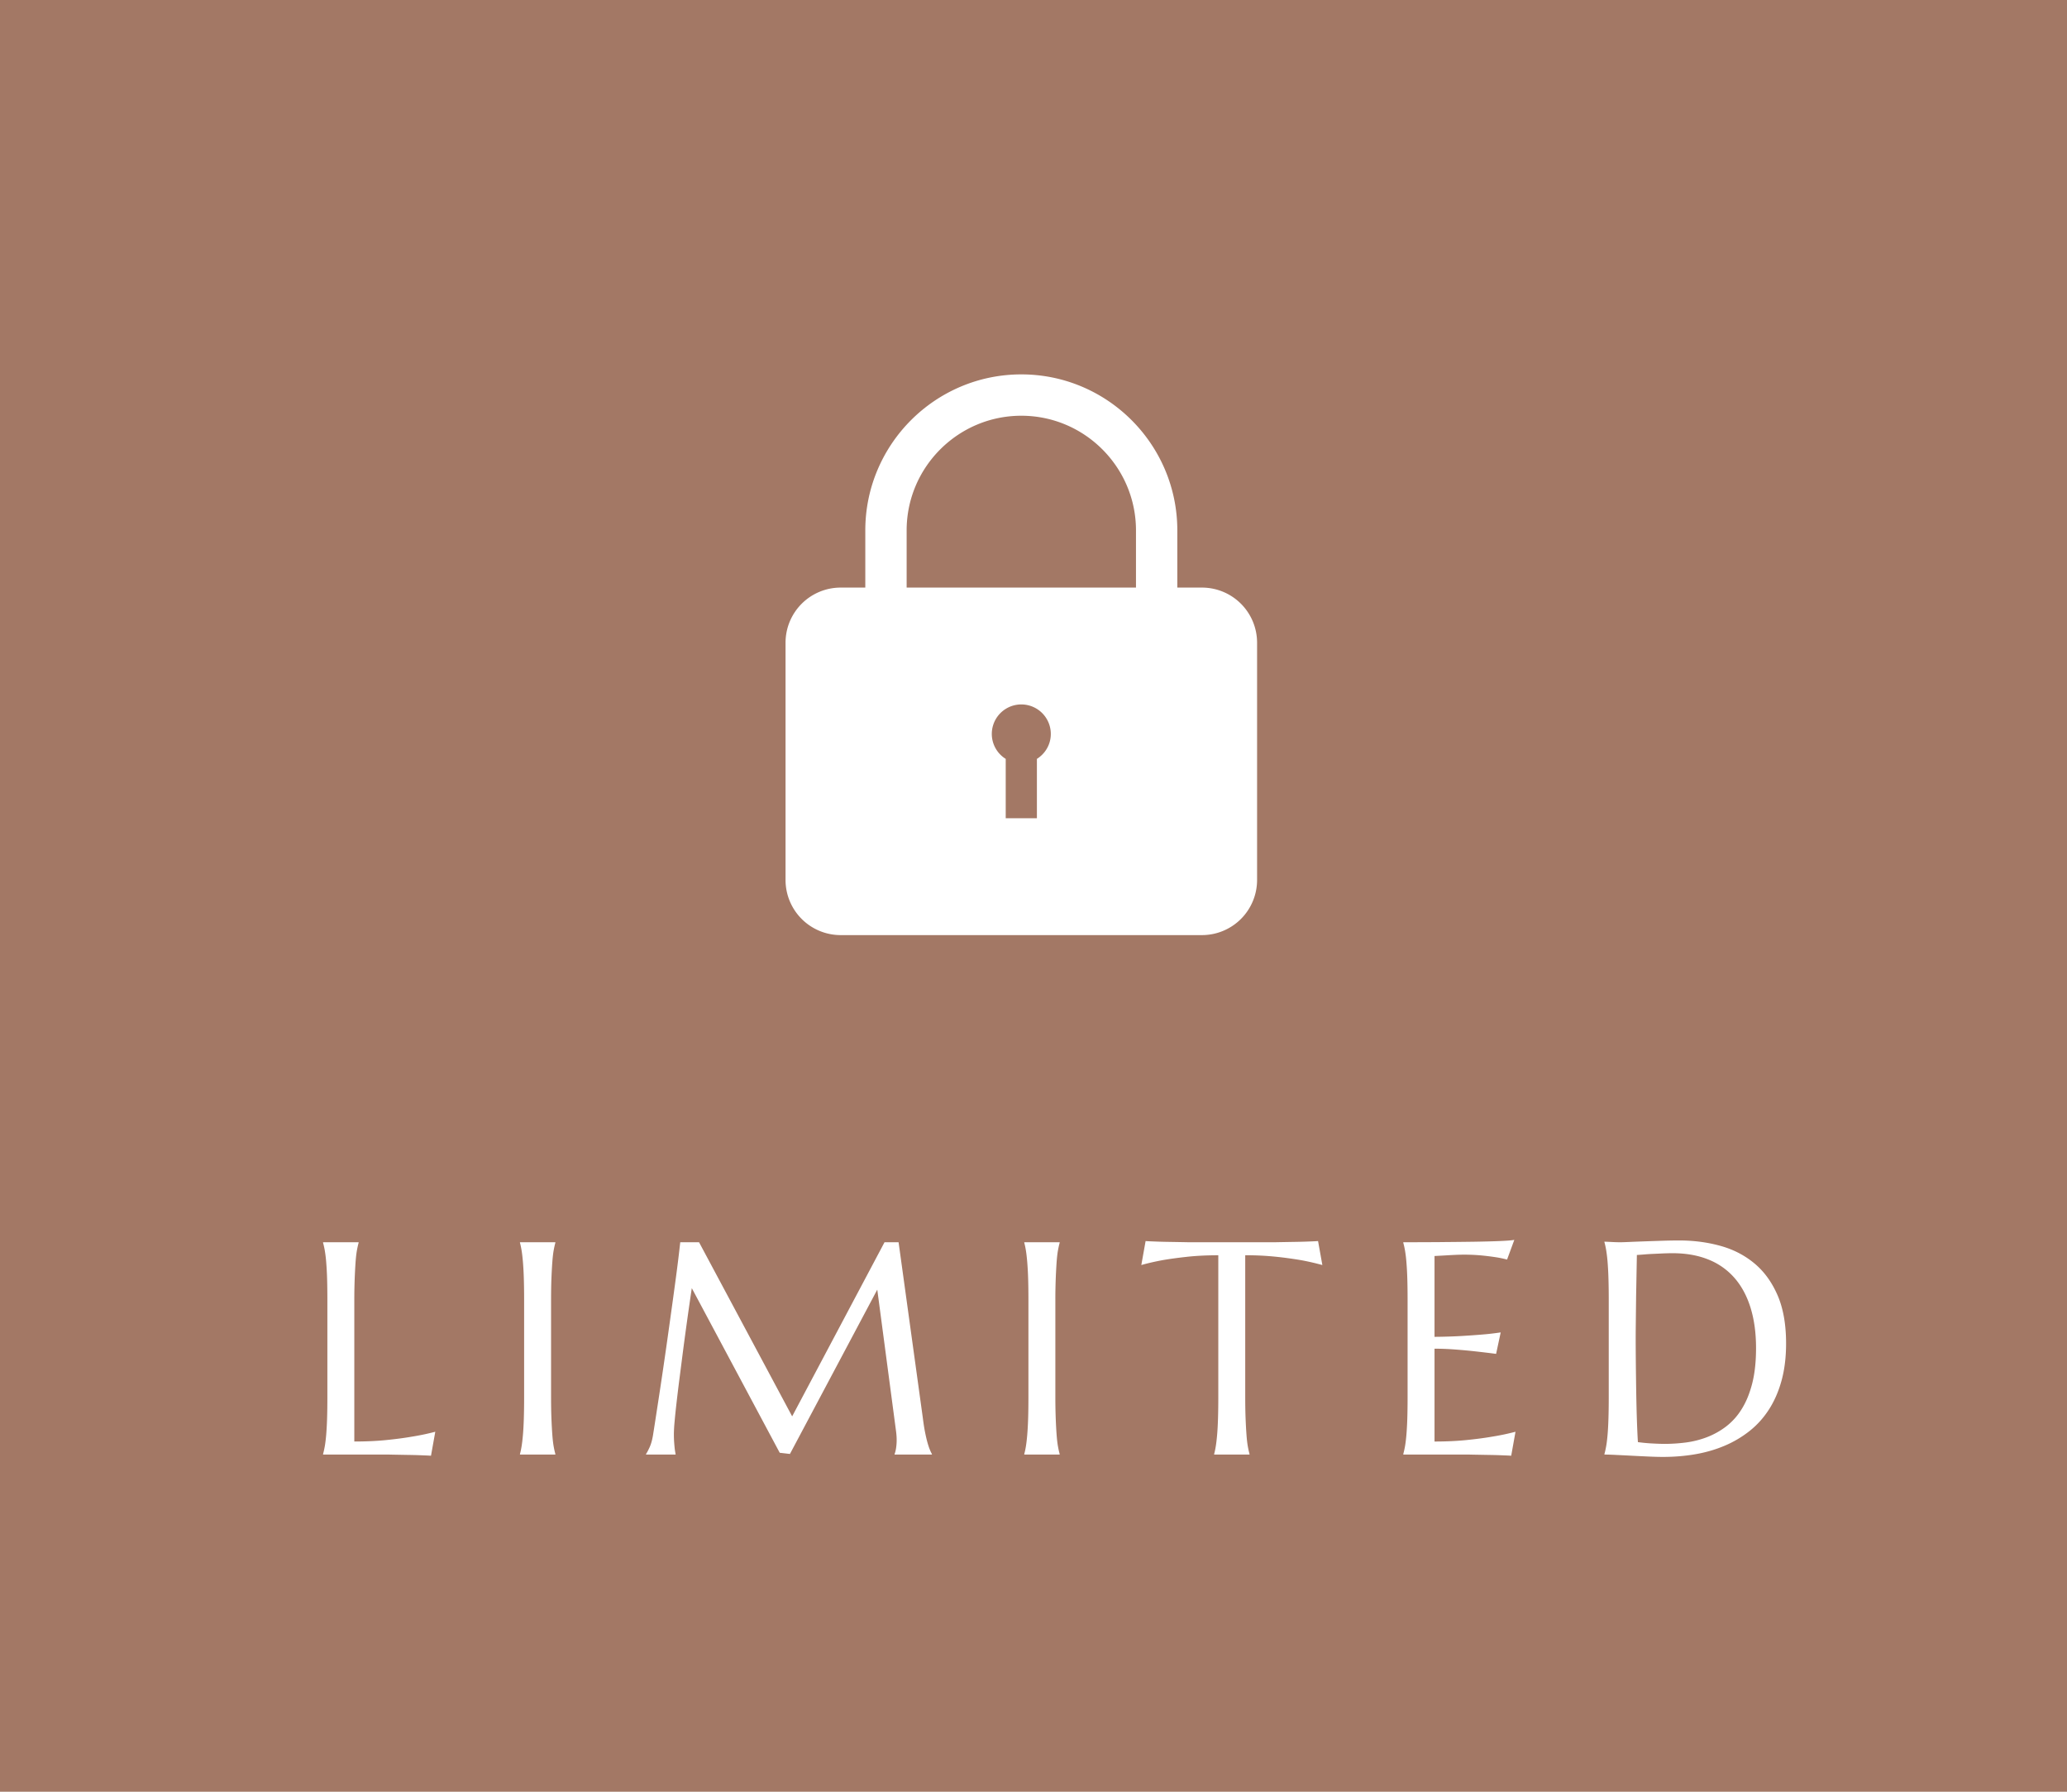 <svg xmlns="http://www.w3.org/2000/svg" width="150" height="130" viewBox="0 0 150 130"><g data-name="レイヤー_1"><path fill="#a37865" d="M-.375-.375h150.75v130.75H-.375z"/><path d="M150 0v130H0V0h150m.75-.75H-.75v131.5h151.5V-.75z" fill="#383432"/><path d="M25.712 104.59c.845 0 1.623-.035 2.332-.107s1.328-.154 1.858-.247a17.5 17.5 0 001.686-.354l-.311 1.74c-.086-.007-.215-.015-.387-.021s-.363-.015-.574-.022a33.712 33.712 0 00-.666-.015l-.661-.012-.554-.01c-.16-.004-.277-.006-.348-.006h-4.641v-.043c.043-.15.084-.337.124-.558.039-.222.073-.498.101-.828s.05-.721.065-1.176c.015-.454.021-.987.021-1.595v-6.993c0-.609-.006-1.14-.021-1.596a22.988 22.988 0 00-.065-1.182 9.658 9.658 0 00-.101-.832 5.915 5.915 0 00-.124-.558v-.043h2.578v.043c-.043.15-.084.337-.124.558-.04.222-.071.5-.096.832a39.884 39.884 0 00-.092 2.777v10.249zm12.022.903c.043-.15.082-.337.118-.558s.068-.498.097-.828.05-.721.064-1.176c.015-.454.022-.987.022-1.595v-6.993c0-.609-.007-1.14-.022-1.596a22.988 22.988 0 00-.064-1.182c-.029-.332-.06-.61-.097-.832s-.075-.408-.118-.558v-.043h2.567v.043c-.043.15-.084.337-.124.558-.039.222-.071.5-.095.832-.026.334-.047.728-.065 1.182-.018.455-.027.987-.027 1.596v6.993c0 .608.009 1.14.027 1.595.018.455.04.847.065 1.176.024.33.056.606.095.828.04.221.081.408.124.558v.043h-2.567v-.043zm9.149 0c.08-.114.168-.285.269-.51.1-.226.179-.51.236-.854.08-.501.167-1.065.263-1.692a379.34 379.34 0 00.914-6.21l.28-2.019c.088-.647.17-1.24.24-1.777a100.577 100.577 0 00.28-2.3h1.364l6.757 12.634 6.703-12.633h1.02l1.762 12.762c.05.401.104.745.161 1.03s.115.532.172.737c.058.203.113.372.167.504.053.133.106.242.156.328v.043H64.92v-.043c.036-.079.069-.208.102-.387a4.084 4.084 0 00.037-.93 5.712 5.712 0 00-.032-.316l-1.364-10.29-6.338 11.923-.741-.086-6.381-11.945a265.587 265.587 0 00-.656 4.705l-.236 1.842c-.079.613-.148 1.183-.209 1.714-.061.53-.11.997-.145 1.401a11.15 11.15 0 00-.054.898c0 .243.007.458.021.644s.029.344.043.473c.022.15.043.283.065.397h-2.149v-.043zm27.447 0c.044-.15.083-.337.119-.558s.068-.498.096-.828.05-.721.065-1.176c.015-.454.021-.987.021-1.595v-6.993c0-.609-.006-1.14-.021-1.596a22.988 22.988 0 00-.065-1.182c-.028-.332-.06-.61-.096-.832s-.075-.408-.118-.558v-.043h2.567v.043c-.043.15-.084.337-.124.558-.04.222-.071.5-.096.832a39.884 39.884 0 00-.092 2.777v6.994c0 .608.01 1.14.028 1.595.017.455.039.847.064 1.176.025.33.057.606.096.828.04.221.081.408.124.558v.043h-2.567v-.043zm14.08-14.416c-.845 0-1.608.037-2.288.113-.681.075-1.268.156-1.762.242-.573.107-1.085.225-1.536.354l.311-1.74c.086.007.215.015.387.021s.363.015.575.022c.211.007.433.013.666.016l.66.011.553.01c.162.004.278.006.35.006h6.134c.07 0 .188-.002.348-.006l.554-.01.661-.011c.232-.003.454-.01.666-.016.211-.007.402-.015.574-.022s.301-.014.387-.021l.312 1.74a17.946 17.946 0 00-1.547-.354 28.389 28.389 0 00-1.762-.242 20.738 20.738 0 00-2.288-.113v10.259c0 .608.009 1.14.027 1.595.018.455.04.847.065 1.176.024.33.056.606.095.828.04.221.081.408.124.558v.043H88.11v-.043c.043-.15.082-.337.118-.558s.068-.498.097-.828.05-.721.064-1.176c.015-.454.022-.987.022-1.595V91.077zm16.094-.956c.885-.007 1.697-.016 2.434-.026.737-.012 1.368-.028 1.89-.05s.878-.049 1.064-.085l-.526 1.429a7.788 7.788 0 00-.827-.172 19.018 19.018 0 00-.994-.124 13.707 13.707 0 00-1.966-.043c-.24.012-.471.023-.693.038l-.784.043v5.865c.737-.007 1.403-.028 1.998-.064s1.1-.072 1.515-.108a20.04 20.04 0 001.289-.15l-.333 1.557a82.896 82.896 0 00-1.515-.182c-.444-.05-.928-.095-1.45-.134a19.71 19.71 0 00-1.504-.06v6.736c.845 0 1.622-.036 2.331-.108s1.328-.154 1.859-.247a17.5 17.5 0 001.686-.354l-.311 1.74c-.086-.007-.215-.015-.387-.021s-.363-.015-.574-.022a33.712 33.712 0 00-.666-.015l-.662-.012-.553-.01c-.16-.004-.278-.006-.349-.006h-4.64v-.043c.042-.15.084-.337.124-.558.039-.222.073-.498.101-.828s.05-.721.065-1.176c.014-.454.021-.987.021-1.595v-6.993c0-.609-.007-1.14-.021-1.596a22.988 22.988 0 00-.065-1.182 9.658 9.658 0 00-.101-.832 5.915 5.915 0 00-.124-.558v-.043c.895 0 1.785-.004 2.668-.01zm11.929-.032l.462.021a11.273 11.273 0 00.688.022c.135 0 .363-.007.681-.022.32-.014.683-.028 1.091-.043s.833-.028 1.273-.043c.44-.014.854-.021 1.24-.021 1.039 0 2.027.129 2.966.387s1.761.68 2.47 1.267 1.272 1.358 1.687 2.31.623 2.123.623 3.513c0 .995-.11 1.89-.328 2.685-.218.795-.525 1.497-.918 2.106s-.865 1.13-1.412 1.562a7.792 7.792 0 01-1.817 1.07c-.662.279-1.369.483-2.12.612s-1.53.193-2.332.193c-.286 0-.632-.009-1.036-.027-.405-.018-.812-.037-1.22-.059s-.793-.04-1.155-.058a17.428 17.428 0 00-.843-.028v-.043c.043-.15.084-.337.124-.558.04-.222.073-.498.102-.828s.05-.721.064-1.176c.015-.454.022-.987.022-1.595v-6.993c0-.609-.007-1.145-.022-1.606a22.632 22.632 0 00-.064-1.193 10.395 10.395 0 00-.102-.843 5.693 5.693 0 00-.124-.57v-.042zm2.353.967l-.043 2.33c-.007.323-.013.652-.016.989l-.012.993-.01.936c-.003.297-.005.56-.005.789 0 .48.004 1.06.01 1.74s.017 1.379.027 2.095c.012.716.027 1.403.049 2.062s.047 1.207.075 1.644a12.482 12.482 0 00.934.092c.187.01.37.02.548.026s.33.01.452.01c.5 0 1.014-.033 1.542-.1a6.728 6.728 0 001.525-.383 5.6 5.6 0 001.385-.768 4.663 4.663 0 001.138-1.262c.327-.516.582-1.137.769-1.863.186-.728.28-1.585.28-2.573 0-1.096-.134-2.072-.398-2.927-.265-.857-.654-1.578-1.166-2.165a4.913 4.913 0 00-1.9-1.337c-.757-.305-1.625-.457-2.606-.457-.194 0-.412.006-.655.015l-.726.034c-.24.01-.465.024-.676.043-.212.017-.386.03-.521.037zM87.225 42.633h-1.788v-4.148c0-6.242-5.079-11.321-11.321-11.321s-11.322 5.079-11.322 11.321v4.148h-1.788a4 4 0 00-4 4v17.214a4 4 0 004 4h26.22a4 4 0 003.999-4V46.633a4 4 0 00-4-4zm-21.431-4.148c0-4.588 3.733-8.321 8.322-8.321 4.588 0 8.321 3.733 8.321 8.321v4.148H65.794v-4.148zm9.453 16.577v4.307h-2.263v-4.307a2.133 2.133 0 01-1.01-1.81 2.14 2.14 0 014.282 0c0 .765-.405 1.432-1.01 1.81z" fill="#fff"/></g></svg>